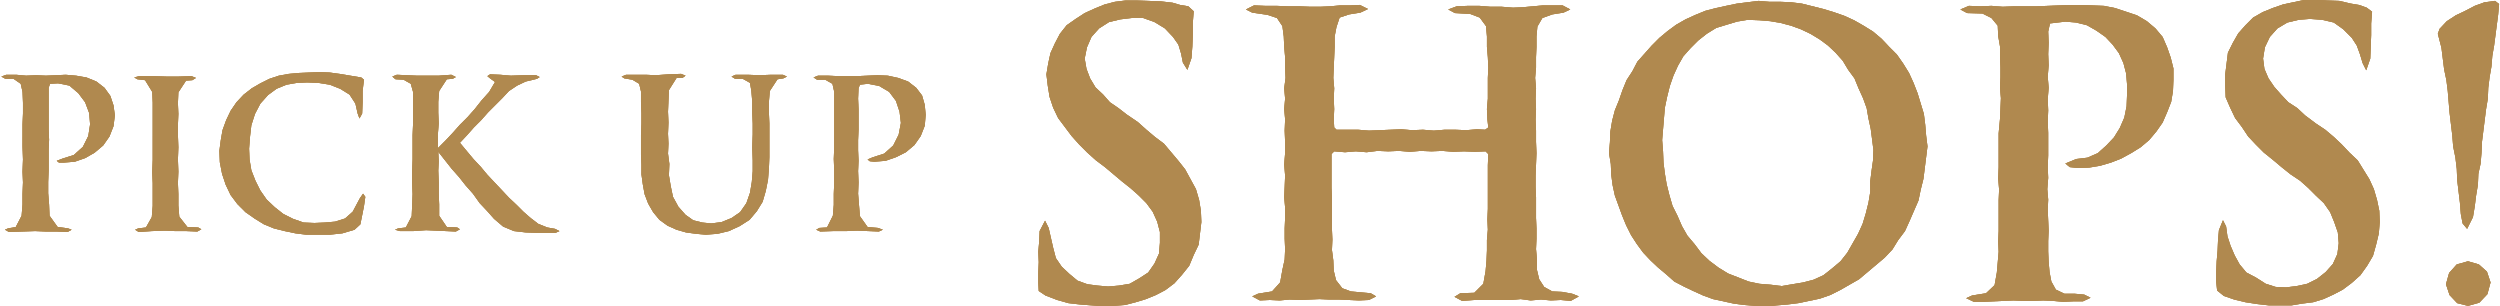 <svg enable-background="new 0 0 555 68" viewBox="0 0 555 68" xmlns="http://www.w3.org/2000/svg"><g fill="#b0894f"><path d="m5 30v-2.4l.1-2.4v-2.4l-.1-2.4-.4-1.8-1.6-1.1h-1.8l-.9-.5 1.1-.4h2.2l2.2.2 2.2-.1 2.2.1 2.2-.1 2.2-.1 2.3.2 2.3.4 2.2.9 1.8 1.4 1.3 1.8.7 2.1.3 2.2-.3 2.4-.9 2.3-1.4 2-1.9 1.6-2.1 1.2-2.3.8-2.5.2h-1l-.5-.4 1.3-.5 2.5-.8 2-1.8 1.2-2.4.4-2.6-.2-2.5-.9-2.4-1.5-2-2-1.7-2.5-.5-1.8.1-.3.9v2.3 2.3 2.3 2.3l.1 2.3-.1 2.3v2.3 2.3l-.1 2.5v2.5l.2 2.5.1 2.5 1.8 2.5 2.3.3.8.3-.9.5-2.4-.1h-2.4l-2.4-.1-2.9.1-2.9.1-.9-.5.7-.3 1.7-.3 1.3-2.5.2-2.5v-2.4l.1-2.5-.1-2.4.1-2.7-.1-2.8z"/><path d="m33.9 30v-2.4-2.4-2.4l-.1-2.4-1.6-2.6-1.7-.2-.7-.4 1.1-.3h3l3 .1h2.8l2.8-.1 1 .4-.8.5-1.4.1-1.7 2.6-.1 2.4.1 2.4-.1 2.4v2.3l.1 2.7-.1 2.7.1 2.7-.1 2.5.1 2.5v2.5l.2 2.5 1.8 2.3 2.4.1.7.4-.9.5-2.4-.1h-2.4l-2.4-.1-2.9.1-2.9.2-.8-.5.7-.3 1.7-.2 1.3-2.3.2-2.5v-2.5-2.5l-.1-2.5.1-2.7v-2.7z"/><path d="m54.5 47.1-1.8-1.8-1.5-2-1.1-2.3-.8-2.4-.5-2.6-.1-2.5.3-2.3.4-2.3.8-2.2 1-2.1 1.3-1.9 1.6-1.7 1.8-1.4 1.9-1.1 2-1 2.1-.7 2.2-.4 2.2-.2 2.3-.1 2.4-.1 2.2.1 2.2.3 2.4.4 2.4.4.6.5-.3 2.5v2.5l-.1 2.5-.6 1.1-.4-1.1-.5-2.2-1.3-2-2.1-1.3-2.3-.9-2.5-.4-2.5-.1-2.3.1-2.3.4-2.2.9-1.9 1.4-1.7 1.9-1.2 2.3-.8 2.5-.3 2.6-.2 2.6.1 2.4.4 2.4.9 2.3 1.1 2.2 1.4 2 1.8 1.7 1.9 1.5 2.2 1.1 2.3.8 2.4.1 2.3-.1 2.3-.2 2.2-.7 1.7-1.5 1.6-3 .7-1 .5.7-.3 2.1-.4 2-.4 2-1.3 1.2-2.7.8-2.8.3h-2.8-2.4l-2.4-.3-2.4-.5-2.4-.6-2.2-.9-2.1-1.3z"/><path d="m97.2 32.9 1.7-1.7 1.6-1.7 1.6-1.8 1.7-1.7 1.6-1.8 1.5-1.9 1.7-1.9 1.3-2.2-1.1-.8-.6-.5.6-.4 2.3.1 2.3.2 2.8-.1h2.8l.8.4-.6.4-2.5.6-1.9.9-1.8 1.2-1.5 1.6-1.6 1.6-1.6 1.6-1.5 1.7-1.6 1.6-1.5 1.7-1.6 1.7 1.5 1.8 1.5 1.8 1.6 1.7 1.5 1.8 1.6 1.7 1.6 1.7 1.6 1.7 1.7 1.6 1.5 1.5 1.6 1.4 1.7 1.3 2 .8 1.7.3 1 .5-.9.4h-2-2l-2.6-.1-2.6-.3-2.4-1-2-1.7-1.6-1.8-1.6-1.7-1.5-2.1-1.6-1.8-1.5-1.9-1.6-1.8-1.5-1.9-1.5-1.9.1 2.1-.1 2.1.1 2.5v2.5l.1 2.5v2.5l1.7 2.5 2.3.1.6.4-.9.5-2.2-.1-2.2-.1-2.2-.1-2.9.2h-2.9l-1.1-.3.7-.3 1.7-.2 1.3-2.5.1-2.4.1-2.5-.1-2.5v-2.5l.1-2.7v-2.7-2.7l.1-2.4v-2.4-2.4-2.4l-.5-1.8-1.6-.9-1.8-.1-.7-.6 1-.4 2.2.1 2.2.1h2.1 2.8l2.8-.2 1 .5-.7.4-1.3.1-1.7 2.6-.2 2.4v2.4l.1 2.4-.2 2.6z"/><path d="m148.6 36.4-.1 2.5.4 2.4.5 2.4 1.2 2.2 1.6 1.8 1.7 1.2 2 .5 2 .2 2.3-.3 2.2-.9 1.9-1.3 1.4-2 .8-2.3.4-2.4.2-2.4v-2.4l-.1-2.9.1-2.9v-2.4l-.1-2.4v-2.4l-.2-2.4-.3-1.8-1.6-.9h-1.7l-.8-.5.9-.4h2.7l2.6.1 2.6-.1h2.6l.9.4-.8.4-1.3.2-1.7 2.6-.2 2.4v2.4l.1 2.4v2.5 2.5 2.5l-.1 2.5-.2 2.5-.5 2.5-.7 2.4-1.3 2.1-1.6 1.9-2.2 1.4-2.4 1.1-2.5.6-2.6.2-2.2-.2-2.2-.3-2.1-.6-2-.9-1.8-1.3-1.4-1.7-1.1-1.9-.8-2.1-.4-2.2-.3-2.2v-2.2l-.1-2.2v-2.2-2.2l.1-2.4v-2.4l-.1-2.4v-2.4l-.4-1.7-1.5-.9-1.8-.3-.6-.4 1-.4h2.2 2.2l2.2.1 2.8-.2 2.8-.1 1 .4-.7.5h-1.3l-1.7 2.7-.1 2.4-.1 2.4.1 2.4-.1 2.5.1 2.2-.1 2.2z"/><path d="m185.2 30v-2.4-2.4-2.4-2.4l-.4-1.8-1.6-.9h-1.8l-.8-.5 1-.4h2.2l2.2.1h2.2 2.2l2.2-.1 2.2-.1 2.3.1 2.3.5 2.2.8 1.8 1.4 1.3 1.7.6 2.1.2 2.2-.2 2.4-.9 2.3-1.4 2-1.9 1.6-2.2 1.1-2.3.8-2.5.2-1-.1-.5-.4 1.2-.5 2.5-.8 2-1.8 1.2-2.4.5-2.6-.3-2.5-.8-2.4-1.5-2-2.2-1.3-2.5-.5-1.8.2-.3.8-.1 2.3.1 2.3v2.3 2.3l-.1 2.3v2.3l.1 2.3-.1 2.3.1 2.5-.1 2.5.2 2.5.2 2.5 1.7 2.4 2.3.2 1.1.4-.9.4-2.4-.1-2.4-.1-2.4.1h-2.9l-2.9.1-.9-.4.7-.4 1.7-.1 1.3-2.6.2-2.4v-2.5l.1-2.5v-2.5l-.1-2.7.1-2.7z"/><path d="m232.1 65.6-1.5-1-.1-1.8v-2.3l.1-2.3-.1-2.3.2-2.3.1-2.3 1.2-2.3.8 1.6.5 2.2.5 2.2.6 2.3 1.3 1.9 1.7 1.6 1.8 1.5 2.2.8 2.3.3 2.3.2 2.4-.2 2.4-.4 2.1-1.2 2-1.3 1.4-2 1-2.2.2-2.4v-2.4l-.6-2.3-1-2.2-1.4-1.9-1.7-1.7-1.8-1.6-1.9-1.5-1.9-1.6-1.9-1.6-2-1.5-1.9-1.7-1.8-1.8-1.7-1.9-1.5-2-1.5-2-1.1-2.3-.8-2.4-.4-2.5-.3-2.5.4-2.4.5-2.3 1-2.2 1.1-2.1 1.5-1.9 2-1.4 2-1.3 2.2-1 2.2-.9 2.3-.6 2.4-.3h2.4l2.7.1 2.7.1 2.6.3 1.7.5 1.8.3 1.2 1.1-.2 2.6v2.6l-.1 2.6-.2 2.6-.9 2.6-1-1.6-.4-2-.6-2-1.2-1.7-1.8-1.9-2.3-1.4-2.5-.9-2.6 0-2.5.3-2.5.6-2.2 1.4-1.7 1.9-1 2.3-.5 2.5.4 2.3.8 2.1 1.2 2 1.7 1.6 1.5 1.7 1.9 1.3 1.8 1.4 2.5 1.7 1.9 1.7 1.9 1.6 2 1.5 1.6 1.9 1.6 1.9 1.5 1.9 1.2 2.2 1.2 2.2.7 2.4.4 2.4.1 2.5-.3 2.5-.3 2.5-1.1 2.3-1 2.4-1.6 2-1.7 1.9-2 1.5-2.1 1.1-2.2.9-2.3.7-2.3.6-2.4.2-2.4.1-2.6-.2-2.6-.2-2.6-.3-2.5-.7z"/><path d="m329.7 28.8.7-.5-.2-1.8-.1-2.3.2-2.3v-2.3-2.3l.1-2.3-.1-2.3-.2-2.3v-2.3l-.2-2.3-1.4-1.9-2.1-.8-3.4-.2-1.5-.8 1.9-.7 2.5-.1h2.5l2.5.2h2.5l2.5.2 2.2-.1 2.2-.2 2.2-.2h2.2 2.2l1.7.9-1.5.7-2.5.4-2.2.8-1.1 1.9-.2 2.2v2.3l-.1 2.3v2.3l-.2 2.3.2 2.3-.1 2.3.1 2.3-.1 2.3.1 2.5v2.5l.1 2.5-.1 2.5-.1 2.5v2.5l.1 2.3v2.3 2.3l.1 2.3v2.3l-.1 2.3.2 2.3v2.3l.5 2.1 1.1 1.7 1.8 1 2.2.1 2.2.4 1.5.6-1.8 1-2.2-.2-2.2.1-2.2-.2-2.3.2-2.2-.3-2.2.2h-2.7-2.7-2.7l-2.7.2-1.7-.9 1.3-.8 3.1-.1 2-2 .5-2.8.2-2.3.1-2.3v-2.3l.2-2.3-.1-2.3.1-2.3v-2.4-2.3-2.5-2.5l.1-2.5-.6-.6-2.4.1-2.4-.1-2.4.1-2.4-.2-2.4.1-2.4-.1-2.4.2-2.4-.2-2.4.1-2.4-.1-2.4.3-2.4-.2-2.4.2-2.4-.2-.6.6v2.5 2.5 2.5l.1 2.3v2.3 2.3 2.3l.1 2.3-.1 2.3.3 2.3.1 2.3.5 2.1 1.4 1.8 1.9.7 2.2.2 2.2.2 1.2.7-1.6.8-2.2.1-2.2-.1-2.2-.1h-2.2l-2.2-.1-2.2.1-2.2.1-2.2-.1-2.2.2-2.2-.1-2.2.1-1.7-.9 1.3-.6 3.1-.5 1.8-2 .5-2.8.5-2.3.1-2.3-.1-2.3v-2.3l.1-2.3v-2.3l-.2-2.3.1-2.3.1-2.5-.2-2.5.2-2.5v-2.5l-.1-2.5.1-2.5-.2-2.3.2-2.3-.2-2.3.3-2.3-.1-2.3v-2.3l-.2-2.3-.1-2.3-.3-2.3-1.2-1.8-2.1-.7-3.4-.5-1.4-.7 1.8-.9 2.5.1h2.5l2.5.1h2.5l2.5.1h2.2l2.2-.1 2.2-.2h2.2l2.2-.1 1.8.9-1.7.8-2.5.4-2.1.7-.7 2.1-.4 2.1v2.3l-.1 2.3-.1 2.3-.1 2.3.2 2.3-.1 2.3.1 2.3-.1 2.3.1 1.8.5.5h2.4 2.4l2.4.2 2.4-.1 2.4-.1 2.4-.1 2.4.2 2.4-.1 2.4.2 2.4-.2h2.4l2.4.1 2.4-.2z"/><path d="m357.2 34 .2-2.4.1-2.4.4-2.4.6-2.3.9-2.2.8-2.3.9-2.2 1.3-2 1.1-2.1 1.6-1.8 1.6-1.8 1.7-1.7 1.8-1.5 1.9-1.4 2.1-1.2 2.2-1 2.2-.9 2.3-.6 2.3-.5 2.4-.5 2.4-.3 2.4-.3 2.4.2h2.4l2.4.1 2.4.3 2.4.6 2.4.6 2.3.7 2.3.8 2.2 1 2.1 1.2 2.1 1.3 1.9 1.6 1.7 1.8 1.7 1.7 1.4 2 1.3 2.1 1 2.2.9 2.3.7 2.3.7 2.3.3 2.4.2 2.4.3 2.4-.3 2.4-.3 2.4-.3 2.4-.6 2.4-.5 2.4-1 2.3-1 2.3-1 2.2-1.5 2-1.3 2.1-1.7 1.8-1.9 1.6-1.9 1.6-1.9 1.6-2.1 1.2-2.1 1.2-2.2 1.1-2.3.8-2.4.5-2.4.5-2.4.3-2.4.2-2.4.3-2.4-.2-2.4-.2-2.3-.3-2.3-.5-2.3-.5-2.2-.8-2.2-1-2.1-1-2.1-1.1-1.8-1.6-1.8-1.5-1.7-1.6-1.6-1.7-1.4-1.9-1.3-2-1.1-2.2-.9-2.2-.8-2.2-.8-2.2-.5-2.3-.3-2.3-.1-2.4zm58.6 1.7.1-2.4-.3-2.4-.3-2.3-.5-2.3-.4-2.3-.8-2.2-1-2.2-.9-2.2-1.4-1.9-1.2-2-1.6-1.8-1.7-1.6-1.9-1.4-2-1.2-2.1-1-2.2-.8-2.3-.6-2.3-.4-2.4-.2-2.6-.1-2.4.4-2.3.7-2.3.7-2.1 1.3-1.9 1.5-1.7 1.7-1.6 1.8-1.2 2.1-1 2.2-.8 2.3-.6 2.4-.5 2.4-.2 2.4-.2 2.4-.2 2.4.2 2.5.1 2.5.3 2.4.4 2.4.6 2.4.7 2.4 1.1 2.2 1 2.3 1.2 2.1 1.6 1.9 1.5 2 1.8 1.7 2 1.5 2.1 1.3 2.3.9 2.3.9 2.4.5 2.5.2 2.4.3 2.4-.4 2.4-.4 2.3-.6 2.2-1 1.9-1.5 1.9-1.6 1.5-1.9 1.2-2.1 1.2-2.1 1-2.2.7-2.3.6-2.4.4-2.4v-2.4l.3-2.4z"/><path d="m444 26.4.1-2.3.1-2.3-.2-2.3.1-2.3v-2.3l-.1-2.3v-2.3l-.4-2.3-.1-2.3-1.4-1.7-2-1-3.4-.1-1.5-.8 1.9-.8 2.5.1 2.5-.1 2.5.2 2.5-.1h2.5 2.5l2.5-.1 2.5-.1 2.5-.1h2.5l2.5.1 2.5.1 2.5.5 2.4.8 2.4.8 2.2 1.3 1.9 1.6 1.6 1.9 1 2.3.8 2.3.6 2.4v2.5l-.1 2.5-.4 2.4-.9 2.3-1 2.3-1.4 2-1.6 1.9-1.9 1.6-2.1 1.3-2.2 1.2-2.3.9-2.4.7-2.4.4-2.5.1-1.8-.2-1-.8 2.4-1 2.5-.3 2.3-1 1.9-1.7 1.7-1.8 1.3-2.1 1-2.3.5-2.5.1-2.5v-2.4l-.2-2.4-.6-2.3-1-2.2-1.4-1.9-1.6-1.7-2-1.4-2.1-1.2-2.4-.6-2.4-.2-3.4.4-.4 1.8.1 2.5-.1 2.5.1 2.5-.2 2.5.2 2.5-.2 2.5.1 2.5-.1 2.5.1 2.5v2.5 2.5l-.1 2.5.1 2.5-.2 2.5.2 2.3-.1 2.3.1 2.3.1 2.3-.1 2.3v2.3l.1 2.3.2 2.3.4 2.1 1 1.8 1.9.9h2.2l2.2.2 1.4.7-1.7.8h-2.2l-2.2.1-2.2-.2-2.2-.1-2.2.1h-2.2l-2.2-.1-2.2.1-2.2.1-2.2.1h-2.2l-1.7-.8 1.3-.6 3.1-.5 1.9-1.8.5-2.8.2-2.3.2-2.3-.1-2.3.1-2.3v-2.3-2.3-2.3l.1-2.3-.2-2.5.1-2.5v-2.5-2.5-2.5z"/><path d="m493.7 65.7-1.5-1.2-.2-1.9v-2.3l.1-2.3.2-2.3.1-2.3.2-2.3.9-2.2.7 1.4.3 2.2.7 2.1.9 2.1 1.1 2 1.5 1.8 2.1 1.1 2.2 1.4 2.2.7 2.3.1 2.4-.3 2.3-.5 2.2-1.1 1.9-1.5 1.6-1.8 1-2.2.3-2.4-.2-2.4-.8-2.3-.9-2.2-1.4-2-1.8-1.7-1.7-1.7-1.8-1.6-2.1-1.4-2-1.6-1.9-1.6-2-1.6-1.8-1.8-1.7-1.8-1.4-2.1-1.5-2-1.1-2.3-1-2.3-.1-2.6v-2.5l.3-2.4.3-2.4 1.1-2.2 1.2-2.1 1.6-1.8 1.7-1.7 2.1-1.2 2.2-.9 2.3-.8 2.3-.5 2.4-.5 2.4-.1 2.7.2 2.7.1 2.6.6 1.8.3 1.7.6 1.2.9-.2 2.6v2.6l-.1 2.6-.1 2.6-.9 2.6-.8-1.6-.6-2-.7-1.9-1.1-1.7-1.9-1.9-2.1-1.5-2.6-.6-2.7-.2-2.5.2-2.5.6-2.2 1.3-1.7 1.9-1.1 2.3-.4 2.5.3 2.3.9 2.1 1.3 1.9 1.5 1.7 1.6 1.7 2 1.3 1.7 1.6 2.4 1.8 2.1 1.4 1.9 1.6 1.8 1.7 1.7 1.8 1.8 1.7 1.3 2.1 1.3 2.1 1 2.2.7 2.4.5 2.4.1 2.5-.2 2.5-.6 2.5-.7 2.5-1.3 2.2-1.5 2.1-1.9 1.7-2 1.5-2.1 1.1-2.2 1-2.3.7-2.4.3-2.4.4h-2.4-2.6l-2.6-.3-2.6-.4-2.5-.6z"/><path d="m546.3 47.5-.2-2.5-.3-2.5-.3-2.5-.1-2.5-.3-2.5-.5-2.5-.2-2.5-.3-2.5-.3-2.5-.2-2.4-.2-2.4-.3-2.4-.5-2.4-.3-2.4-.3-2.4-.8-3.1.4-1.1 1.6-1.7 2-1.3 2.1-1 2.1-1.1 2.2-.8 2.3-.3.9.7-.2 2.3-.3 2.3-.3 2.3-.3 2.3-.4 2.3-.2 2.4-.4 2.3-.3 2.4-.1 2.4-.4 2.4-.3 2.4-.3 2.4-.3 2.4-.1 2.4-.2 2.4-.5 2.3-.1 2.4-.4 2.4-.3 2.4-.4 2.4-1.3 2.6-1-1.2zm-3.3 15.6.7-2.5 1.7-1.9 2.5-.7 2.4.7 1.8 1.6.8 2.4-.7 2.6-1.8 1.9-2.5.7-2.4-.6-1.7-1.8z"/><path d="m5 30v-2.4l.1-2.4v-2.4l-.1-2.4-.4-1.8-1.6-1.1h-1.8l-.9-.5 1.1-.4h2.2l2.2.2 2.2-.1 2.2.1 2.2-.1 2.2-.1 2.3.2 2.3.4 2.2.9 1.8 1.4 1.3 1.8.7 2.1.3 2.2-.3 2.4-.9 2.3-1.4 2-1.9 1.6-2.1 1.2-2.3.8-2.5.2h-1l-.5-.4 1.3-.5 2.5-.8 2-1.8 1.2-2.4.4-2.6-.2-2.5-.9-2.4-1.5-2-2-1.7-2.5-.5-1.8.1-.3.9v2.3 2.3 2.3 2.3l.1 2.3-.1 2.3v2.3 2.3l-.1 2.5v2.5l.2 2.5.1 2.5 1.8 2.5 2.3.3.8.3-.9.5-2.4-.1h-2.4l-2.4-.1-2.9.1-2.9.1-.9-.5.7-.3 1.7-.3 1.3-2.5.2-2.5v-2.4l.1-2.5-.1-2.4.1-2.7-.1-2.8z"/><path d="m5 30v-2.4l.1-2.4v-2.4l-.1-2.4-.4-1.8-1.6-1.1h-1.8l-.9-.5 1.1-.4h2.2l2.2.2 2.2-.1 2.2.1 2.2-.1 2.2-.1 2.3.2 2.3.4 2.2.9 1.8 1.4 1.3 1.8.7 2.1.3 2.2-.3 2.4-.9 2.3-1.4 2-1.9 1.6-2.1 1.2-2.3.8-2.5.2h-1l-.5-.4 1.3-.5 2.5-.8 2-1.8 1.2-2.4.4-2.6-.2-2.5-.9-2.4-1.5-2-2-1.7-2.5-.5-1.8.1-.3.9v2.3 2.3 2.3 2.3l.1 2.3-.1 2.3v2.3 2.3l-.1 2.5v2.5l.2 2.5.1 2.5 1.8 2.5 2.3.3.8.3-.9.5-2.4-.1h-2.4l-2.4-.1-2.9.1-2.9.1-.9-.5.7-.3 1.7-.3 1.3-2.5.2-2.5v-2.4l.1-2.5-.1-2.4.1-2.7-.1-2.8z"/><path d="m33.9 30v-2.4-2.4-2.4l-.1-2.4-1.6-2.6-1.7-.2-.7-.4 1.1-.3h3l3 .1h2.8l2.8-.1 1 .4-.8.5-1.4.1-1.7 2.6-.1 2.4.1 2.4-.1 2.4v2.3l.1 2.7-.1 2.7.1 2.7-.1 2.5.1 2.5v2.5l.2 2.5 1.8 2.3 2.4.1.7.4-.9.5-2.4-.1h-2.4l-2.4-.1-2.9.1-2.9.2-.8-.5.7-.3 1.7-.2 1.3-2.3.2-2.5v-2.5-2.5l-.1-2.5.1-2.7v-2.7z"/><path d="m33.9 30v-2.4-2.4-2.4l-.1-2.4-1.6-2.6-1.7-.2-.7-.4 1.1-.3h3l3 .1h2.8l2.8-.1 1 .4-.8.5-1.4.1-1.7 2.6-.1 2.4.1 2.4-.1 2.4v2.3l.1 2.7-.1 2.7.1 2.7-.1 2.5.1 2.5v2.5l.2 2.5 1.8 2.3 2.4.1.7.4-.9.5-2.4-.1h-2.4l-2.4-.1-2.9.1-2.9.2-.8-.5.7-.3 1.7-.2 1.3-2.3.2-2.5v-2.5-2.5l-.1-2.5.1-2.7v-2.7z"/><path d="m54.5 47.1-1.8-1.8-1.5-2-1.1-2.3-.8-2.4-.5-2.6-.1-2.5.3-2.3.4-2.3.8-2.2 1-2.1 1.3-1.9 1.6-1.7 1.8-1.4 1.9-1.1 2-1 2.1-.7 2.2-.4 2.2-.2 2.3-.1 2.4-.1 2.2.1 2.2.3 2.4.4 2.4.4.6.5-.3 2.5v2.5l-.1 2.5-.6 1.1-.4-1.1-.5-2.2-1.3-2-2.1-1.3-2.3-.9-2.5-.4-2.5-.1-2.3.1-2.3.4-2.2.9-1.9 1.4-1.7 1.9-1.2 2.3-.8 2.5-.3 2.6-.2 2.6.1 2.4.4 2.4.9 2.3 1.1 2.2 1.4 2 1.8 1.7 1.9 1.5 2.2 1.1 2.3.8 2.4.1 2.3-.1 2.3-.2 2.2-.7 1.7-1.5 1.6-3 .7-1 .5.7-.3 2.1-.4 2-.4 2-1.3 1.2-2.7.8-2.8.3h-2.8-2.4l-2.4-.3-2.4-.5-2.4-.6-2.2-.9-2.1-1.3z"/><path d="m54.5 47.1-1.8-1.8-1.5-2-1.1-2.3-.8-2.4-.5-2.6-.1-2.5.3-2.3.4-2.3.8-2.2 1-2.1 1.3-1.9 1.6-1.7 1.8-1.4 1.9-1.1 2-1 2.1-.7 2.2-.4 2.2-.2 2.3-.1 2.4-.1 2.2.1 2.2.3 2.4.4 2.4.4.6.5-.3 2.5v2.5l-.1 2.5-.6 1.1-.4-1.1-.5-2.2-1.3-2-2.1-1.3-2.3-.9-2.5-.4-2.5-.1-2.3.1-2.3.4-2.2.9-1.9 1.4-1.7 1.9-1.2 2.3-.8 2.5-.3 2.6-.2 2.6.1 2.4.4 2.4.9 2.3 1.1 2.2 1.4 2 1.8 1.7 1.9 1.5 2.2 1.1 2.3.8 2.4.1 2.3-.1 2.3-.2 2.2-.7 1.7-1.5 1.6-3 .7-1 .5.7-.3 2.1-.4 2-.4 2-1.3 1.2-2.7.8-2.8.3h-2.8-2.4l-2.4-.3-2.4-.5-2.4-.6-2.2-.9-2.1-1.3z"/><path d="m97.2 32.9 1.7-1.7 1.6-1.7 1.6-1.8 1.7-1.7 1.6-1.8 1.5-1.9 1.7-1.9 1.3-2.2-1.1-.8-.6-.5.6-.4 2.3.1 2.3.2 2.8-.1h2.8l.8.4-.6.4-2.5.6-1.9.9-1.8 1.2-1.5 1.6-1.6 1.6-1.6 1.6-1.5 1.7-1.6 1.6-1.5 1.7-1.6 1.7 1.5 1.8 1.5 1.8 1.6 1.7 1.5 1.8 1.6 1.7 1.6 1.7 1.6 1.7 1.7 1.6 1.5 1.5 1.6 1.4 1.7 1.3 2 .8 1.7.3 1 .5-.9.4h-2-2l-2.6-.1-2.6-.3-2.4-1-2-1.7-1.6-1.8-1.6-1.7-1.5-2.1-1.6-1.8-1.5-1.9-1.6-1.8-1.5-1.9-1.5-1.9.1 2.1-.1 2.1.1 2.5v2.5l.1 2.5v2.5l1.7 2.5 2.3.1.6.4-.9.5-2.2-.1-2.2-.1-2.2-.1-2.9.2h-2.9l-1.1-.3.7-.3 1.7-.2 1.3-2.5.1-2.4.1-2.5-.1-2.5v-2.5l.1-2.7v-2.7-2.7l.1-2.4v-2.4-2.4-2.4l-.5-1.8-1.6-.9-1.8-.1-.7-.6 1-.4 2.2.1 2.2.1h2.1 2.8l2.8-.2 1 .5-.7.4-1.3.1-1.7 2.6-.2 2.4v2.4l.1 2.4-.2 2.6z"/><path d="m97.2 32.9 1.7-1.7 1.6-1.7 1.6-1.8 1.7-1.7 1.6-1.8 1.5-1.9 1.7-1.9 1.3-2.2-1.1-.8-.6-.5.6-.4 2.3.1 2.3.2 2.8-.1h2.8l.8.4-.6.4-2.5.6-1.9.9-1.8 1.2-1.5 1.6-1.6 1.6-1.6 1.6-1.5 1.7-1.6 1.6-1.5 1.7-1.6 1.7 1.5 1.8 1.5 1.8 1.6 1.7 1.5 1.8 1.6 1.7 1.6 1.7 1.6 1.7 1.7 1.6 1.5 1.5 1.6 1.4 1.7 1.3 2 .8 1.7.3 1 .5-.9.4h-2-2l-2.6-.1-2.6-.3-2.4-1-2-1.7-1.6-1.8-1.6-1.7-1.5-2.1-1.6-1.8-1.5-1.9-1.6-1.8-1.5-1.9-1.5-1.9.1 2.1-.1 2.1.1 2.5v2.5l.1 2.5v2.5l1.7 2.5 2.3.1.6.4-.9.5-2.2-.1-2.2-.1-2.2-.1-2.9.2h-2.9l-1.1-.3.7-.3 1.7-.2 1.3-2.5.1-2.4.1-2.5-.1-2.5v-2.5l.1-2.7v-2.7-2.7l.1-2.4v-2.4-2.4-2.4l-.5-1.8-1.6-.9-1.8-.1-.7-.6 1-.4 2.2.1 2.2.1h2.1 2.8l2.8-.2 1 .5-.7.4-1.3.1-1.7 2.6-.2 2.4v2.4l.1 2.4-.2 2.6z"/><path d="m148.6 36.4-.1 2.5.4 2.4.5 2.4 1.2 2.2 1.6 1.8 1.7 1.2 2 .5 2 .2 2.3-.3 2.2-.9 1.9-1.3 1.4-2 .8-2.3.4-2.4.2-2.4v-2.4l-.1-2.9.1-2.9v-2.4l-.1-2.4v-2.4l-.2-2.4-.3-1.8-1.6-.9h-1.7l-.8-.5.9-.4h2.7l2.6.1 2.6-.1h2.6l.9.4-.8.4-1.3.2-1.7 2.6-.2 2.4v2.4l.1 2.4v2.5 2.5 2.5l-.1 2.5-.2 2.5-.5 2.5-.7 2.4-1.3 2.1-1.6 1.9-2.2 1.4-2.4 1.1-2.5.6-2.6.2-2.2-.2-2.2-.3-2.1-.6-2-.9-1.8-1.3-1.4-1.7-1.1-1.9-.8-2.1-.4-2.2-.3-2.2v-2.2l-.1-2.2v-2.2-2.2l.1-2.4v-2.4l-.1-2.4v-2.4l-.4-1.7-1.5-.9-1.8-.3-.6-.4 1-.4h2.2 2.2l2.2.1 2.8-.2 2.8-.1 1 .4-.7.5h-1.3l-1.7 2.7-.1 2.4-.1 2.4.1 2.4-.1 2.5.1 2.2-.1 2.2z"/><path d="m148.6 36.4-.1 2.5.4 2.4.5 2.4 1.2 2.2 1.6 1.8 1.7 1.2 2 .5 2 .2 2.3-.3 2.2-.9 1.9-1.3 1.4-2 .8-2.3.4-2.4.2-2.4v-2.4l-.1-2.9.1-2.9v-2.4l-.1-2.4v-2.4l-.2-2.4-.3-1.8-1.6-.9h-1.7l-.8-.5.9-.4h2.7l2.6.1 2.6-.1h2.6l.9.4-.8.4-1.3.2-1.7 2.6-.2 2.4v2.4l.1 2.4v2.5 2.5 2.5l-.1 2.5-.2 2.5-.5 2.5-.7 2.4-1.3 2.1-1.6 1.9-2.2 1.4-2.4 1.1-2.5.6-2.6.2-2.2-.2-2.2-.3-2.1-.6-2-.9-1.8-1.3-1.4-1.7-1.1-1.9-.8-2.1-.4-2.2-.3-2.2v-2.2l-.1-2.2v-2.2-2.2l.1-2.4v-2.4l-.1-2.4v-2.4l-.4-1.7-1.5-.9-1.8-.3-.6-.4 1-.4h2.2 2.2l2.2.1 2.8-.2 2.8-.1 1 .4-.7.5h-1.3l-1.7 2.7-.1 2.4-.1 2.4.1 2.4-.1 2.5.1 2.2-.1 2.2z"/><path d="m185.2 30v-2.4-2.4-2.4-2.4l-.4-1.8-1.6-.9h-1.8l-.8-.5 1-.4h2.2l2.2.1h2.2 2.2l2.2-.1 2.2-.1 2.3.1 2.3.5 2.2.8 1.8 1.4 1.3 1.7.6 2.1.2 2.2-.2 2.4-.9 2.3-1.4 2-1.9 1.6-2.2 1.1-2.3.8-2.5.2-1-.1-.5-.4 1.2-.5 2.5-.8 2-1.8 1.2-2.4.5-2.6-.3-2.5-.8-2.4-1.5-2-2.2-1.3-2.5-.5-1.8.2-.3.8-.1 2.3.1 2.3v2.3 2.3l-.1 2.3v2.3l.1 2.3-.1 2.3.1 2.5-.1 2.5.2 2.5.2 2.5 1.7 2.4 2.3.2 1.1.4-.9.4-2.4-.1-2.4-.1-2.4.1h-2.9l-2.9.1-.9-.4.7-.4 1.7-.1 1.3-2.6.2-2.4v-2.5l.1-2.5v-2.5l-.1-2.7.1-2.7z"/><path d="m185.2 30v-2.4-2.4-2.4-2.4l-.4-1.8-1.6-.9h-1.8l-.8-.5 1-.4h2.2l2.2.1h2.2 2.2l2.2-.1 2.2-.1 2.3.1 2.3.5 2.2.8 1.8 1.4 1.3 1.7.6 2.1.2 2.2-.2 2.4-.9 2.3-1.4 2-1.9 1.6-2.2 1.1-2.3.8-2.5.2-1-.1-.5-.4 1.2-.5 2.5-.8 2-1.8 1.2-2.4.5-2.6-.3-2.5-.8-2.4-1.5-2-2.2-1.3-2.5-.5-1.8.2-.3.8-.1 2.3.1 2.3v2.3 2.3l-.1 2.3v2.3l.1 2.3-.1 2.3.1 2.5-.1 2.5.2 2.5.2 2.5 1.7 2.4 2.3.2 1.1.4-.9.4-2.4-.1-2.4-.1-2.4.1h-2.9l-2.9.1-.9-.4.7-.4 1.7-.1 1.3-2.6.2-2.4v-2.5l.1-2.5v-2.5l-.1-2.7.1-2.7z"/><path d="m232.1 65.6-1.5-1-.1-1.8v-2.3l.1-2.3-.1-2.3.2-2.3.1-2.3 1.2-2.3.8 1.6.5 2.2.5 2.2.6 2.3 1.3 1.9 1.7 1.6 1.8 1.5 2.2.8 2.3.3 2.3.2 2.4-.2 2.4-.4 2.1-1.2 2-1.3 1.4-2 1-2.2.2-2.4v-2.4l-.6-2.3-1-2.2-1.4-1.9-1.7-1.7-1.8-1.6-1.9-1.5-1.9-1.6-1.9-1.6-2-1.5-1.9-1.7-1.8-1.8-1.7-1.9-1.5-2-1.5-2-1.1-2.3-.8-2.4-.4-2.5-.3-2.5.4-2.4.5-2.3 1-2.2 1.1-2.1 1.5-1.9 2-1.4 2-1.3 2.2-1 2.2-.9 2.3-.6 2.4-.3h2.4l2.7.1 2.7.1 2.6.3 1.7.5 1.8.3 1.2 1.1-.2 2.6v2.6l-.1 2.6-.2 2.6-.9 2.6-1-1.6-.4-2-.6-2-1.2-1.7-1.8-1.9-2.3-1.4-2.5-.9-2.6 0-2.5.3-2.5.6-2.2 1.4-1.7 1.9-1 2.3-.5 2.5.4 2.3.8 2.1 1.2 2 1.7 1.6 1.5 1.7 1.9 1.3 1.8 1.4 2.5 1.7 1.9 1.7 1.9 1.6 2 1.5 1.6 1.9 1.6 1.9 1.5 1.9 1.2 2.2 1.2 2.2.7 2.4.4 2.4.1 2.5-.3 2.5-.3 2.5-1.1 2.3-1 2.4-1.6 2-1.7 1.9-2 1.5-2.1 1.1-2.2.9-2.3.7-2.3.6-2.4.2-2.4.1-2.6-.2-2.6-.2-2.6-.3-2.5-.7z"/><path d="m232.1 65.6-1.5-1-.1-1.8v-2.3l.1-2.3-.1-2.3.2-2.3.1-2.3 1.2-2.3.8 1.6.5 2.2.5 2.2.6 2.3 1.3 1.9 1.7 1.6 1.8 1.5 2.2.8 2.3.3 2.3.2 2.4-.2 2.4-.4 2.1-1.2 2-1.3 1.4-2 1-2.2.2-2.4v-2.4l-.6-2.3-1-2.2-1.4-1.9-1.7-1.7-1.8-1.6-1.9-1.5-1.9-1.6-1.9-1.6-2-1.5-1.9-1.7-1.8-1.8-1.7-1.9-1.5-2-1.5-2-1.1-2.3-.8-2.4-.4-2.5-.3-2.5.4-2.4.5-2.3 1-2.2 1.1-2.1 1.5-1.9 2-1.4 2-1.3 2.2-1 2.2-.9 2.3-.6 2.4-.3h2.4l2.7.1 2.7.1 2.6.3 1.7.5 1.8.3 1.2 1.1-.2 2.6v2.6l-.1 2.6-.2 2.6-.9 2.6-1-1.6-.4-2-.6-2-1.2-1.7-1.8-1.9-2.3-1.4-2.5-.9-2.6 0-2.5.3-2.5.6-2.2 1.4-1.7 1.9-1 2.3-.5 2.5.4 2.3.8 2.1 1.2 2 1.7 1.6 1.5 1.7 1.9 1.3 1.8 1.4 2.5 1.7 1.9 1.7 1.9 1.6 2 1.5 1.6 1.9 1.6 1.9 1.5 1.9 1.2 2.2 1.2 2.2.7 2.4.4 2.4.1 2.5-.3 2.5-.3 2.5-1.1 2.3-1 2.4-1.6 2-1.7 1.9-2 1.5-2.1 1.1-2.2.9-2.3.7-2.3.6-2.4.2-2.4.1-2.6-.2-2.6-.2-2.6-.3-2.5-.7z"/><path d="m329.7 28.8.7-.5-.2-1.8-.1-2.3.2-2.3v-2.3-2.3l.1-2.3-.1-2.3-.2-2.3v-2.3l-.2-2.3-1.4-1.9-2.1-.8-3.4-.2-1.5-.8 1.9-.7 2.5-.1h2.5l2.5.2h2.5l2.5.2 2.2-.1 2.2-.2 2.2-.2h2.2 2.2l1.7.9-1.5.7-2.5.4-2.2.8-1.1 1.9-.2 2.2v2.3l-.1 2.3v2.3l-.2 2.3.2 2.3-.1 2.3.1 2.3-.1 2.3.1 2.5v2.5l.1 2.5-.1 2.5-.1 2.5v2.5l.1 2.3v2.3 2.3l.1 2.3v2.3l-.1 2.3.2 2.3v2.3l.5 2.1 1.1 1.7 1.8 1 2.2.1 2.2.4 1.5.6-1.8 1-2.2-.2-2.2.1-2.2-.2-2.3.2-2.2-.3-2.2.2h-2.7-2.7-2.7l-2.7.2-1.7-.9 1.3-.8 3.1-.1 2-2 .5-2.8.2-2.3.1-2.3v-2.3l.2-2.3-.1-2.3.1-2.3v-2.4-2.3-2.5-2.5l.1-2.5-.6-.6-2.4.1-2.4-.1-2.4.1-2.4-.2-2.4.1-2.4-.1-2.4.2-2.4-.2-2.4.1-2.4-.1-2.4.3-2.4-.2-2.4.2-2.4-.2-.6.6v2.5 2.5 2.5l.1 2.3v2.3 2.3 2.3l.1 2.3-.1 2.3.3 2.3.1 2.3.5 2.1 1.4 1.8 1.9.7 2.2.2 2.2.2 1.2.7-1.6.8-2.2.1-2.2-.1-2.2-.1h-2.2l-2.2-.1-2.2.1-2.2.1-2.2-.1-2.2.2-2.2-.1-2.2.1-1.7-.9 1.3-.6 3.1-.5 1.8-2 .5-2.8.5-2.3.1-2.3-.1-2.3v-2.3l.1-2.3v-2.3l-.2-2.3.1-2.3.1-2.5-.2-2.5.2-2.5v-2.5l-.1-2.5.1-2.5-.2-2.3.2-2.3-.2-2.3.3-2.3-.1-2.3v-2.3l-.2-2.3-.1-2.3-.3-2.3-1.2-1.8-2.1-.7-3.4-.5-1.4-.7 1.8-.9 2.5.1h2.5l2.5.1h2.5l2.5.1h2.2l2.2-.1 2.2-.2h2.2l2.2-.1 1.8.9-1.7.8-2.5.4-2.1.7-.7 2.1-.4 2.1v2.3l-.1 2.3-.1 2.3-.1 2.3.2 2.3-.1 2.3.1 2.3-.1 2.3.1 1.8.5.5h2.4 2.4l2.4.2 2.4-.1 2.4-.1 2.4-.1 2.4.2 2.4-.1 2.4.2 2.4-.2h2.4l2.4.1 2.4-.2z"/><path d="m329.7 28.8.7-.5-.2-1.8-.1-2.3.2-2.3v-2.3-2.3l.1-2.3-.1-2.3-.2-2.3v-2.3l-.2-2.3-1.4-1.9-2.1-.8-3.4-.2-1.5-.8 1.9-.7 2.5-.1h2.5l2.5.2h2.5l2.5.2 2.2-.1 2.2-.2 2.2-.2h2.2 2.2l1.7.9-1.5.7-2.5.4-2.2.8-1.1 1.9-.2 2.2v2.3l-.1 2.3v2.3l-.2 2.3.2 2.3-.1 2.3.1 2.3-.1 2.3.1 2.5v2.5l.1 2.5-.1 2.5-.1 2.5v2.5l.1 2.3v2.3 2.3l.1 2.3v2.3l-.1 2.3.2 2.3v2.3l.5 2.1 1.1 1.7 1.8 1 2.2.1 2.2.4 1.5.6-1.8 1-2.2-.2-2.2.1-2.2-.2-2.3.2-2.2-.3-2.2.2h-2.7-2.7-2.7l-2.7.2-1.7-.9 1.3-.8 3.1-.1 2-2 .5-2.8.2-2.3.1-2.3v-2.3l.2-2.3-.1-2.3.1-2.3v-2.4-2.3-2.5-2.5l.1-2.5-.6-.6-2.4.1-2.4-.1-2.4.1-2.4-.2-2.4.1-2.4-.1-2.4.2-2.4-.2-2.4.1-2.4-.1-2.4.3-2.4-.2-2.4.2-2.4-.2-.6.6v2.5 2.5 2.5l.1 2.3v2.3 2.3 2.3l.1 2.3-.1 2.3.3 2.3.1 2.3.5 2.1 1.4 1.8 1.9.7 2.2.2 2.2.2 1.2.7-1.6.8-2.2.1-2.2-.1-2.2-.1h-2.2l-2.2-.1-2.2.1-2.2.1-2.2-.1-2.2.2-2.2-.1-2.2.1-1.7-.9 1.3-.6 3.1-.5 1.8-2 .5-2.8.5-2.3.1-2.3-.1-2.3v-2.3l.1-2.3v-2.3l-.2-2.3.1-2.3.1-2.5-.2-2.5.2-2.5v-2.5l-.1-2.5.1-2.5-.2-2.3.2-2.3-.2-2.3.3-2.3-.1-2.3v-2.3l-.2-2.3-.1-2.3-.3-2.3-1.2-1.8-2.1-.7-3.4-.5-1.4-.7 1.8-.9 2.5.1h2.5l2.5.1h2.5l2.5.1h2.2l2.2-.1 2.2-.2h2.2l2.2-.1 1.8.9-1.7.8-2.5.4-2.1.7-.7 2.1-.4 2.1v2.3l-.1 2.3-.1 2.3-.1 2.3.2 2.3-.1 2.3.1 2.3-.1 2.3.1 1.8.5.5h2.4 2.4l2.4.2 2.4-.1 2.4-.1 2.4-.1 2.4.2 2.4-.1 2.4.2 2.4-.2h2.4l2.4.1 2.4-.2z"/><path d="m357.2 34 .2-2.4.1-2.4.4-2.4.6-2.3.9-2.2.8-2.3.9-2.2 1.3-2 1.1-2.1 1.6-1.8 1.6-1.8 1.7-1.7 1.8-1.5 1.9-1.4 2.1-1.2 2.2-1 2.2-.9 2.3-.6 2.3-.5 2.4-.5 2.4-.3 2.4-.3 2.4.2h2.4l2.4.1 2.4.3 2.4.6 2.4.6 2.3.7 2.3.8 2.2 1 2.1 1.2 2.1 1.3 1.9 1.6 1.7 1.8 1.7 1.7 1.4 2 1.3 2.1 1 2.2.9 2.3.7 2.3.7 2.3.3 2.4.2 2.4.3 2.4-.3 2.4-.3 2.4-.3 2.4-.6 2.4-.5 2.4-1 2.3-1 2.3-1 2.2-1.5 2-1.3 2.1-1.7 1.8-1.9 1.6-1.9 1.6-1.9 1.6-2.1 1.2-2.1 1.2-2.2 1.1-2.3.8-2.4.5-2.4.5-2.4.3-2.4.2-2.4.3-2.4-.2-2.4-.2-2.3-.3-2.3-.5-2.3-.5-2.2-.8-2.2-1-2.1-1-2.1-1.1-1.8-1.6-1.8-1.5-1.7-1.6-1.6-1.7-1.4-1.9-1.3-2-1.1-2.2-.9-2.2-.8-2.2-.8-2.2-.5-2.3-.3-2.3-.1-2.4zm58.6 1.7.1-2.4-.3-2.4-.3-2.3-.5-2.3-.4-2.3-.8-2.2-1-2.2-.9-2.2-1.4-1.9-1.2-2-1.6-1.8-1.7-1.6-1.9-1.4-2-1.2-2.1-1-2.2-.8-2.3-.6-2.3-.4-2.4-.2-2.6-.1-2.4.4-2.3.7-2.3.7-2.1 1.3-1.9 1.5-1.7 1.7-1.6 1.8-1.2 2.1-1 2.2-.8 2.3-.6 2.4-.5 2.4-.2 2.4-.2 2.4-.2 2.4.2 2.5.1 2.5.3 2.4.4 2.4.6 2.4.7 2.4 1.1 2.2 1 2.3 1.2 2.1 1.6 1.9 1.5 2 1.8 1.7 2 1.5 2.1 1.3 2.3.9 2.3.9 2.4.5 2.5.2 2.4.3 2.4-.4 2.4-.4 2.3-.6 2.2-1 1.9-1.5 1.9-1.6 1.5-1.9 1.2-2.1 1.2-2.1 1-2.2.7-2.3.6-2.4.4-2.4v-2.4l.3-2.4z"/><path d="m357.2 34 .2-2.4.1-2.4.4-2.4.6-2.3.9-2.2.8-2.3.9-2.2 1.3-2 1.1-2.1 1.6-1.8 1.6-1.8 1.7-1.7 1.8-1.5 1.9-1.4 2.1-1.2 2.2-1 2.2-.9 2.3-.6 2.3-.5 2.4-.5 2.4-.3 2.4-.3 2.4.2h2.4l2.4.1 2.4.3 2.4.6 2.4.6 2.3.7 2.3.8 2.2 1 2.1 1.2 2.1 1.3 1.9 1.6 1.7 1.8 1.7 1.7 1.4 2 1.3 2.1 1 2.2.9 2.3.7 2.3.7 2.3.3 2.4.2 2.4.3 2.4-.3 2.4-.3 2.4-.3 2.4-.6 2.4-.5 2.4-1 2.3-1 2.3-1 2.2-1.5 2-1.3 2.1-1.7 1.8-1.9 1.6-1.9 1.6-1.9 1.6-2.1 1.2-2.1 1.2-2.2 1.1-2.3.8-2.4.5-2.4.5-2.4.3-2.4.2-2.4.3-2.4-.2-2.4-.2-2.3-.3-2.3-.5-2.3-.5-2.2-.8-2.2-1-2.1-1-2.1-1.1-1.8-1.6-1.8-1.5-1.7-1.6-1.6-1.7-1.4-1.9-1.3-2-1.1-2.2-.9-2.2-.8-2.2-.8-2.2-.5-2.3-.3-2.3-.1-2.4zm58.6 1.7.1-2.4-.3-2.4-.3-2.3-.5-2.3-.4-2.3-.8-2.2-1-2.2-.9-2.2-1.4-1.9-1.2-2-1.6-1.8-1.7-1.6-1.9-1.4-2-1.2-2.1-1-2.2-.8-2.3-.6-2.3-.4-2.4-.2-2.6-.1-2.4.4-2.3.7-2.3.7-2.1 1.3-1.9 1.5-1.7 1.7-1.6 1.8-1.2 2.1-1 2.2-.8 2.3-.6 2.4-.5 2.4-.2 2.4-.2 2.4-.2 2.4.2 2.5.1 2.5.3 2.4.4 2.4.6 2.4.7 2.4 1.1 2.2 1 2.3 1.2 2.1 1.6 1.9 1.5 2 1.8 1.7 2 1.5 2.1 1.3 2.3.9 2.3.9 2.4.5 2.5.2 2.4.3 2.4-.4 2.4-.4 2.3-.6 2.2-1 1.9-1.5 1.9-1.6 1.5-1.9 1.2-2.1 1.2-2.1 1-2.2.7-2.3.6-2.4.4-2.4v-2.4l.3-2.4z"/><path d="m444 26.4.1-2.3.1-2.3-.2-2.3.1-2.3v-2.3l-.1-2.3v-2.3l-.4-2.3-.1-2.3-1.4-1.7-2-1-3.4-.1-1.5-.8 1.9-.8 2.5.1 2.5-.1 2.5.2 2.5-.1h2.5 2.5l2.5-.1 2.5-.1 2.5-.1h2.5l2.5.1 2.5.1 2.5.5 2.4.8 2.4.8 2.2 1.3 1.9 1.6 1.6 1.9 1 2.3.8 2.3.6 2.4v2.5l-.1 2.5-.4 2.4-.9 2.3-1 2.3-1.4 2-1.6 1.9-1.9 1.6-2.1 1.3-2.2 1.2-2.3.9-2.4.7-2.4.4-2.5.1-1.8-.2-1-.8 2.4-1 2.5-.3 2.3-1 1.9-1.7 1.7-1.8 1.3-2.1 1-2.3.5-2.5.1-2.5v-2.4l-.2-2.4-.6-2.3-1-2.2-1.4-1.9-1.6-1.7-2-1.4-2.1-1.2-2.4-.6-2.4-.2-3.4.4-.4 1.8.1 2.5-.1 2.5.1 2.5-.2 2.5.2 2.5-.2 2.5.1 2.5-.1 2.5.1 2.5v2.5 2.5l-.1 2.5.1 2.5-.2 2.5.2 2.3-.1 2.3.1 2.3.1 2.3-.1 2.3v2.3l.1 2.3.2 2.3.4 2.1 1 1.8 1.9.9h2.2l2.2.2 1.4.7-1.7.8h-2.2l-2.2.1-2.2-.2-2.2-.1-2.2.1h-2.2l-2.2-.1-2.2.1-2.2.1-2.2.1h-2.2l-1.7-.8 1.3-.6 3.1-.5 1.9-1.8.5-2.8.2-2.3.2-2.3-.1-2.3.1-2.3v-2.3-2.3-2.3l.1-2.3-.2-2.5.1-2.5v-2.5-2.5-2.5z"/><path d="m444 26.4.1-2.3.1-2.3-.2-2.3.1-2.3v-2.3l-.1-2.3v-2.3l-.4-2.3-.1-2.3-1.4-1.7-2-1-3.4-.1-1.5-.8 1.9-.8 2.5.1 2.5-.1 2.5.2 2.5-.1h2.5 2.5l2.5-.1 2.5-.1 2.5-.1h2.5l2.5.1 2.5.1 2.5.5 2.4.8 2.4.8 2.2 1.3 1.9 1.6 1.6 1.9 1 2.3.8 2.3.6 2.4v2.5l-.1 2.5-.4 2.4-.9 2.3-1 2.3-1.4 2-1.6 1.9-1.9 1.6-2.1 1.3-2.2 1.2-2.3.9-2.4.7-2.4.4-2.5.1-1.8-.2-1-.8 2.4-1 2.5-.3 2.3-1 1.9-1.7 1.7-1.8 1.3-2.1 1-2.3.5-2.5.1-2.5v-2.4l-.2-2.4-.6-2.3-1-2.2-1.4-1.9-1.6-1.7-2-1.4-2.1-1.2-2.4-.6-2.4-.2-3.4.4-.4 1.8.1 2.5-.1 2.5.1 2.5-.2 2.5.2 2.5-.2 2.5.1 2.5-.1 2.5.1 2.5v2.5 2.5l-.1 2.5.1 2.5-.2 2.5.2 2.3-.1 2.3.1 2.3.1 2.3-.1 2.3v2.3l.1 2.3.2 2.3.4 2.1 1 1.8 1.9.9h2.2l2.2.2 1.4.7-1.7.8h-2.2l-2.2.1-2.2-.2-2.2-.1-2.2.1h-2.2l-2.2-.1-2.2.1-2.2.1-2.2.1h-2.2l-1.7-.8 1.3-.6 3.1-.5 1.9-1.8.5-2.8.2-2.3.2-2.3-.1-2.3.1-2.3v-2.3-2.3-2.3l.1-2.3-.2-2.5.1-2.5v-2.5-2.5-2.5z"/><path d="m493.7 65.7-1.5-1.2-.2-1.9v-2.3l.1-2.3.2-2.3.1-2.3.2-2.3.9-2.2.7 1.4.3 2.2.7 2.1.9 2.1 1.1 2 1.5 1.8 2.1 1.1 2.2 1.4 2.2.7 2.3.1 2.4-.3 2.3-.5 2.2-1.1 1.9-1.5 1.6-1.8 1-2.2.3-2.4-.2-2.4-.8-2.3-.9-2.2-1.4-2-1.8-1.7-1.7-1.7-1.8-1.6-2.1-1.4-2-1.6-1.9-1.6-2-1.6-1.8-1.8-1.7-1.8-1.4-2.1-1.5-2-1.1-2.3-1-2.3-.1-2.6v-2.5l.3-2.4.3-2.4 1.1-2.2 1.2-2.1 1.6-1.8 1.7-1.7 2.1-1.2 2.2-.9 2.3-.8 2.3-.5 2.4-.5 2.4-.1 2.7.2 2.7.1 2.6.6 1.8.3 1.7.6 1.2.9-.2 2.6v2.6l-.1 2.6-.1 2.6-.9 2.6-.8-1.6-.6-2-.7-1.9-1.1-1.7-1.9-1.9-2.1-1.5-2.6-.6-2.7-.2-2.5.2-2.5.6-2.2 1.3-1.7 1.9-1.1 2.3-.4 2.5.3 2.3.9 2.1 1.3 1.9 1.5 1.7 1.6 1.7 2 1.3 1.7 1.6 2.4 1.8 2.1 1.4 1.9 1.6 1.8 1.7 1.7 1.8 1.8 1.7 1.3 2.1 1.3 2.1 1 2.2.7 2.4.5 2.4.1 2.5-.2 2.5-.6 2.5-.7 2.5-1.3 2.2-1.5 2.1-1.9 1.7-2 1.5-2.1 1.1-2.2 1-2.3.7-2.4.3-2.4.4h-2.4-2.6l-2.6-.3-2.6-.4-2.5-.6z"/><path d="m493.7 65.7-1.5-1.2-.2-1.9v-2.3l.1-2.3.2-2.3.1-2.3.2-2.3.9-2.2.7 1.4.3 2.2.7 2.1.9 2.1 1.1 2 1.5 1.8 2.1 1.1 2.2 1.4 2.2.7 2.3.1 2.4-.3 2.3-.5 2.2-1.1 1.9-1.5 1.6-1.8 1-2.2.3-2.4-.2-2.4-.8-2.3-.9-2.2-1.4-2-1.8-1.7-1.7-1.7-1.8-1.6-2.1-1.4-2-1.6-1.9-1.6-2-1.6-1.8-1.8-1.7-1.8-1.4-2.1-1.5-2-1.1-2.3-1-2.3-.1-2.6v-2.5l.3-2.4.3-2.4 1.1-2.2 1.2-2.1 1.6-1.8 1.7-1.7 2.1-1.2 2.2-.9 2.3-.8 2.3-.5 2.4-.5 2.4-.1 2.7.2 2.7.1 2.6.6 1.8.3 1.7.6 1.2.9-.2 2.6v2.6l-.1 2.6-.1 2.6-.9 2.6-.8-1.6-.6-2-.7-1.9-1.1-1.7-1.9-1.9-2.1-1.5-2.6-.6-2.7-.2-2.5.2-2.5.6-2.2 1.3-1.7 1.9-1.1 2.3-.4 2.5.3 2.3.9 2.1 1.3 1.9 1.5 1.7 1.6 1.7 2 1.3 1.7 1.6 2.4 1.8 2.1 1.4 1.9 1.6 1.8 1.7 1.7 1.8 1.8 1.7 1.3 2.1 1.3 2.1 1 2.2.7 2.4.5 2.4.1 2.5-.2 2.5-.6 2.5-.7 2.5-1.3 2.2-1.5 2.1-1.9 1.7-2 1.5-2.1 1.1-2.2 1-2.3.7-2.4.3-2.4.4h-2.4-2.6l-2.6-.3-2.6-.4-2.5-.6z"/><path d="m546.3 47.5-.2-2.5-.3-2.5-.3-2.5-.1-2.5-.3-2.5-.5-2.5-.2-2.5-.3-2.5-.3-2.5-.2-2.4-.2-2.4-.3-2.4-.5-2.4-.3-2.4-.3-2.4-.8-3.1.4-1.1 1.6-1.7 2-1.3 2.1-1 2.1-1.1 2.2-.8 2.3-.3.9.7-.2 2.3-.3 2.3-.3 2.3-.3 2.3-.4 2.3-.2 2.4-.4 2.3-.3 2.4-.1 2.4-.4 2.4-.3 2.4-.3 2.4-.3 2.4-.1 2.4-.2 2.4-.5 2.3-.1 2.4-.4 2.4-.3 2.4-.4 2.4-1.3 2.6-1-1.2zm-3.3 15.6.7-2.5 1.7-1.9 2.5-.7 2.4.7 1.8 1.6.8 2.4-.7 2.6-1.8 1.9-2.5.7-2.4-.6-1.7-1.8z"/><path d="m546.3 47.5-.2-2.5-.3-2.5-.3-2.5-.1-2.5-.3-2.5-.5-2.5-.2-2.5-.3-2.5-.3-2.5-.2-2.4-.2-2.4-.3-2.4-.5-2.4-.3-2.4-.3-2.4-.8-3.1.4-1.1 1.6-1.7 2-1.3 2.1-1 2.1-1.1 2.2-.8 2.3-.3.9.7-.2 2.3-.3 2.3-.3 2.3-.3 2.3-.4 2.3-.2 2.4-.4 2.3-.3 2.4-.1 2.4-.4 2.4-.3 2.4-.3 2.4-.3 2.4-.1 2.4-.2 2.4-.5 2.3-.1 2.4-.4 2.4-.3 2.4-.4 2.4-1.3 2.6-1-1.2zm-3.3 15.6.7-2.5 1.7-1.9 2.5-.7 2.4.7 1.8 1.6.8 2.4-.7 2.6-1.8 1.9-2.5.7-2.4-.6-1.7-1.8z"/></g></svg>